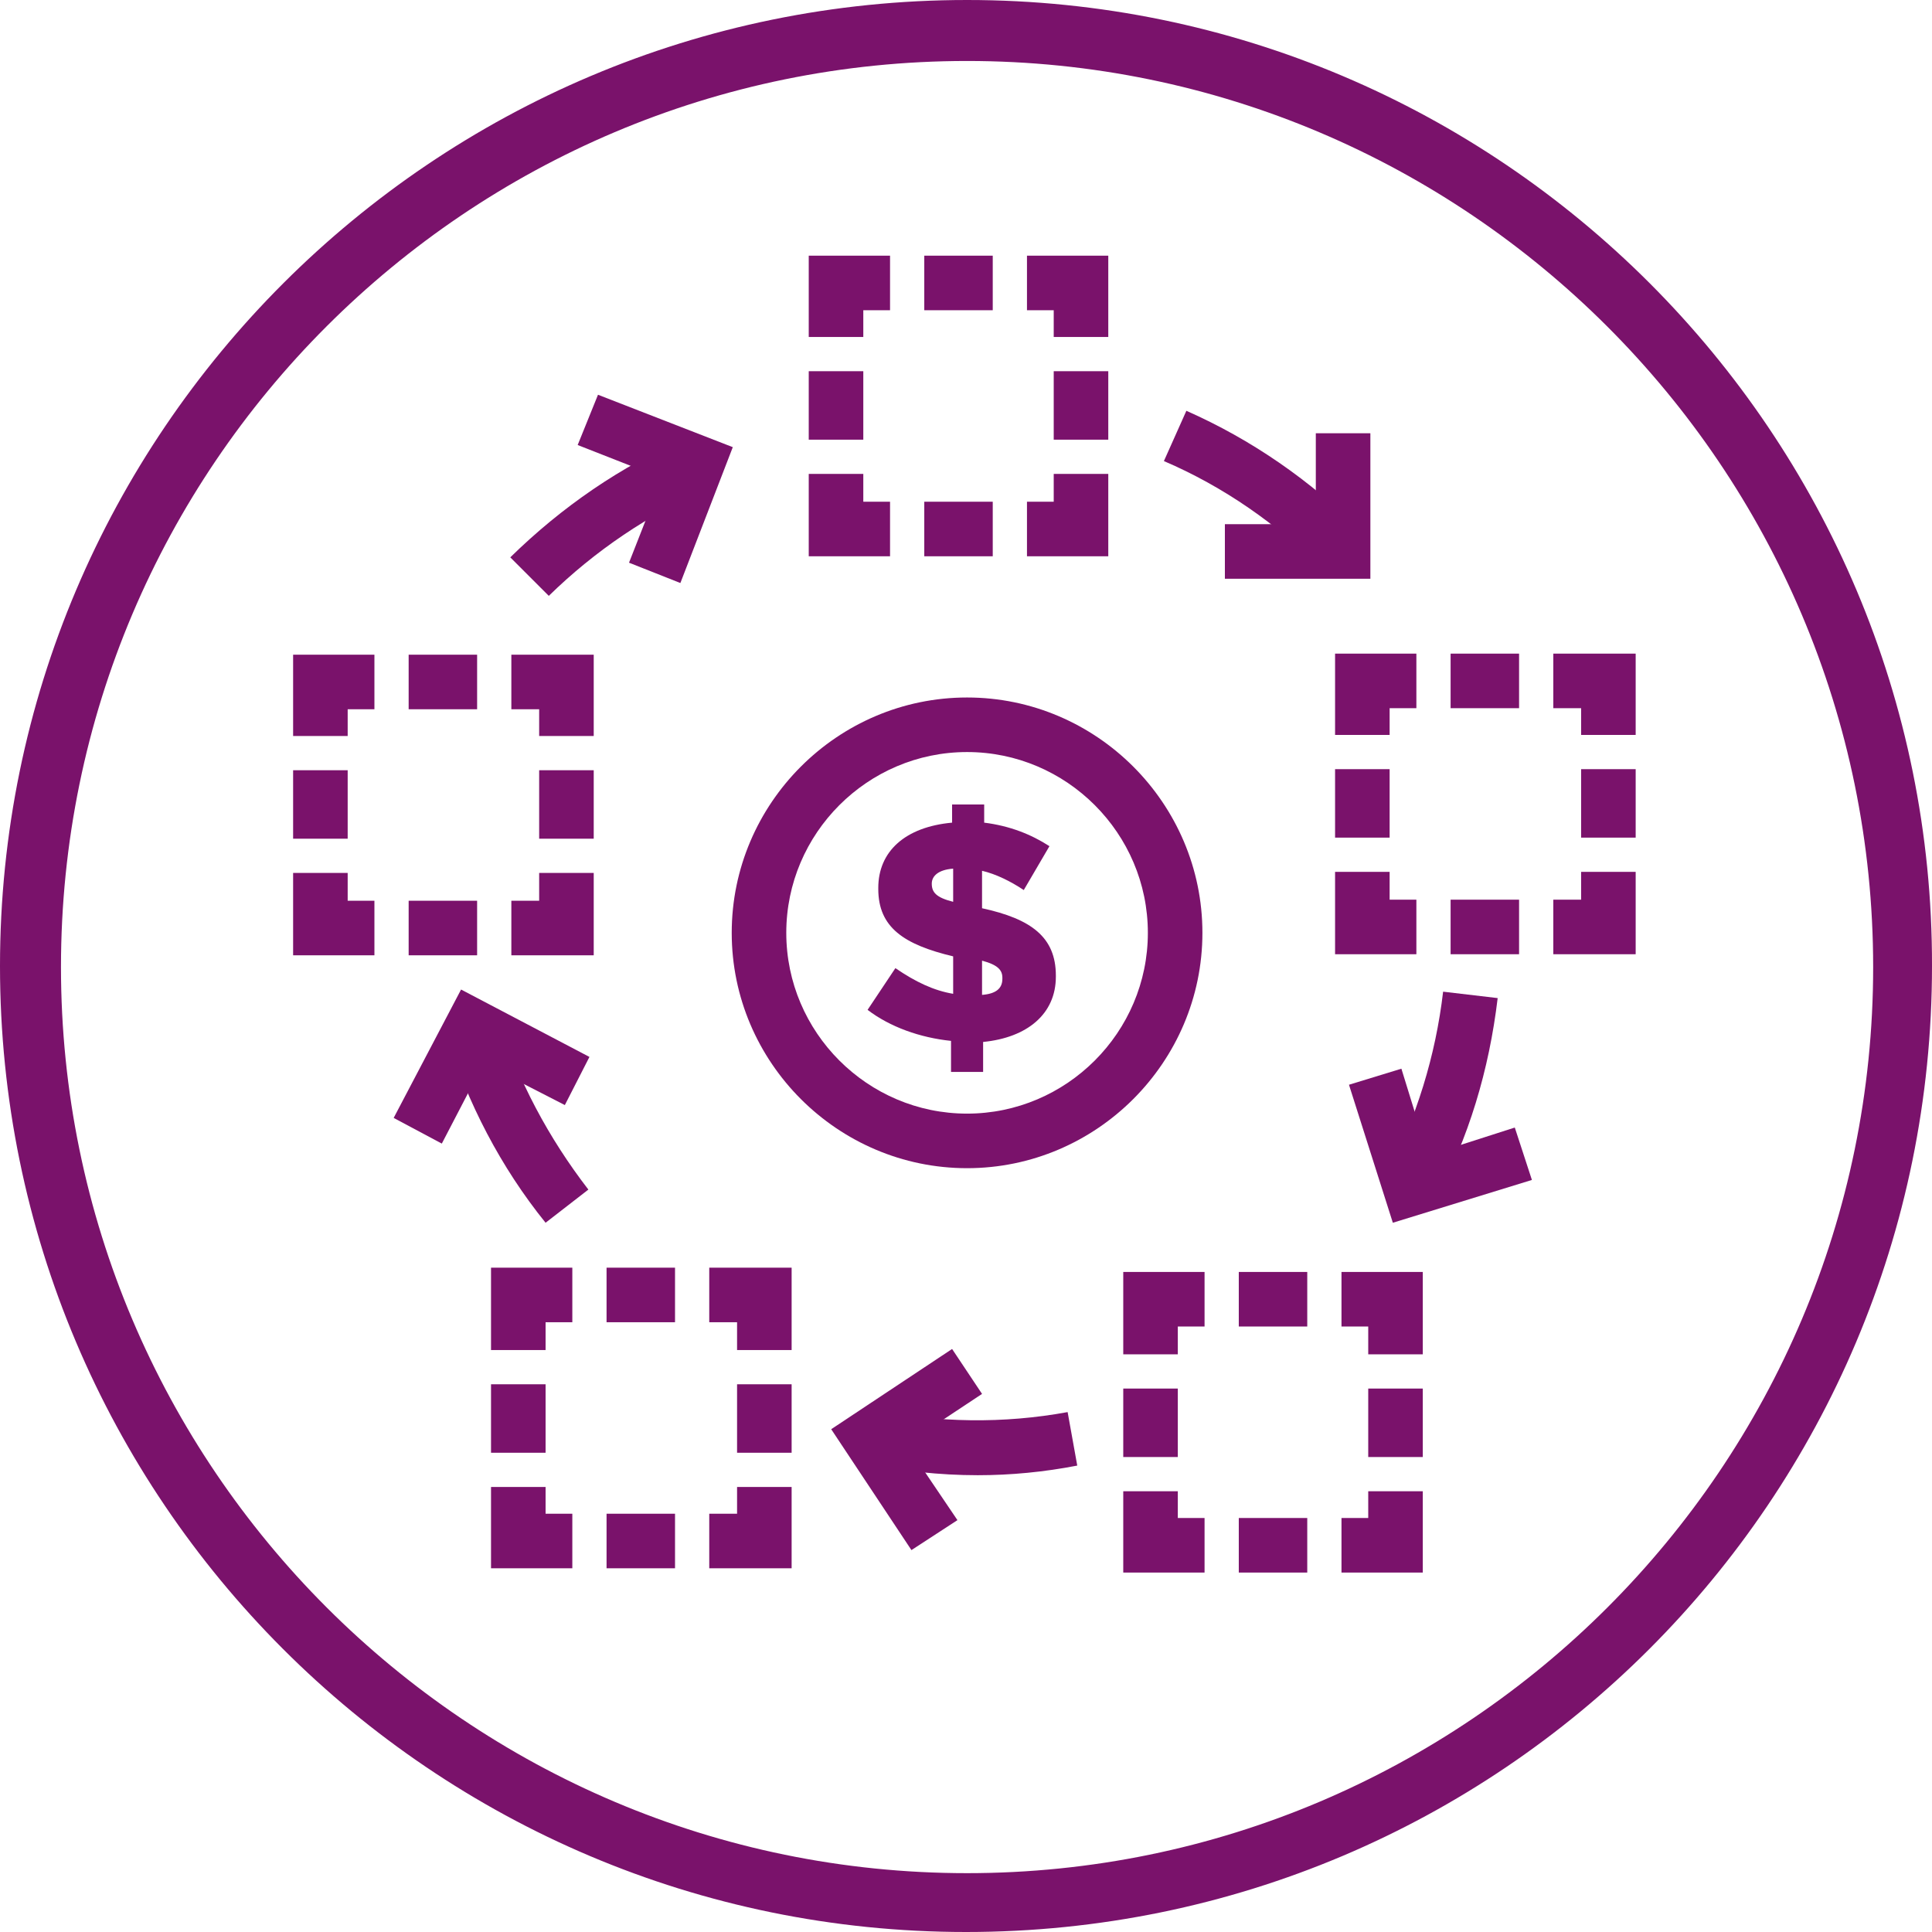 <?xml version="1.0" encoding="UTF-8"?>
<svg id="Layer_2" data-name="Layer 2" xmlns="http://www.w3.org/2000/svg" viewBox="0 0 180.6 180.6">
  <defs>
    <style>
      .cls-1 {
        fill: #7a126b;
        stroke-width: 0px;
      }
    </style>
  </defs>
  <g id="Layer_1-2" data-name="Layer 1">
    <path class="cls-1" d="M90.4,5.7c46.7,0,84.7,38,84.7,84.7s-38,84.7-84.7,84.7S5.7,137.1,5.7,90.4c0-46.8,38-84.7,84.7-84.7M90.4,0C40.5,0,0,40.5,0,90.3s40.4,90.3,90.3,90.3,90.3-40.4,90.3-90.3C180.7,40.5,140.2,0,90.4,0h0Z"/>
    <g>
      <polygon class="cls-1" points="103.6 52 96 52 96 46.9 98.5 46.9 98.5 44.3 103.6 44.3 103.6 52"/>
      <rect class="cls-1" x="86.4" y="46.9" width="6.4" height="5.1"/>
      <polygon class="cls-1" points="83.2 52 75.6 52 75.6 44.3 80.7 44.3 80.7 46.9 83.2 46.9 83.2 52"/>
      <rect class="cls-1" x="75.6" y="34.7" width="5.1" height="6.4"/>
      <polygon class="cls-1" points="80.7 31.5 75.6 31.5 75.6 23.9 83.2 23.9 83.2 29 80.7 29 80.7 31.5"/>
      <rect class="cls-1" x="86.4" y="23.9" width="6.4" height="5.1"/>
      <polygon class="cls-1" points="103.6 31.5 98.5 31.5 98.5 29 96 29 96 23.9 103.6 23.9 103.6 31.5"/>
      <rect class="cls-1" x="98.5" y="34.7" width="5.1" height="6.4"/>
    </g>
    <g>
      <polygon class="cls-1" points="152.9 89.2 145.2 89.2 145.2 84.1 147.8 84.1 147.8 81.5 152.9 81.5 152.9 89.2"/>
      <rect class="cls-1" x="135.6" y="84.1" width="6.4" height="5.1"/>
      <polygon class="cls-1" points="132.4 89.2 124.8 89.2 124.8 81.5 129.9 81.5 129.9 84.1 132.4 84.1 132.4 89.2"/>
      <rect class="cls-1" x="124.8" y="71.9" width="5.1" height="6.4"/>
      <polygon class="cls-1" points="129.9 68.7 124.8 68.7 124.8 61.1 132.4 61.1 132.4 66.2 129.9 66.2 129.9 68.7"/>
      <rect class="cls-1" x="135.6" y="61.1" width="6.4" height="5.1"/>
      <polygon class="cls-1" points="152.9 68.7 147.8 68.7 147.8 66.2 145.2 66.2 145.2 61.1 152.9 61.1 152.9 68.7"/>
      <rect class="cls-1" x="147.8" y="71.9" width="5.1" height="6.4"/>
    </g>
    <g>
      <polygon class="cls-1" points="133 147 125.4 147 125.4 141.9 127.9 141.9 127.9 139.4 133 139.4 133 147"/>
      <rect class="cls-1" x="115.8" y="141.9" width="6.4" height="5.1"/>
      <polygon class="cls-1" points="112.6 147 105 147 105 139.4 110.1 139.4 110.1 141.9 112.6 141.9 112.6 147"/>
      <rect class="cls-1" x="105" y="129.8" width="5.1" height="6.4"/>
      <polygon class="cls-1" points="110.1 126.6 105 126.6 105 118.9 112.6 118.9 112.6 124 110.1 124 110.1 126.6"/>
      <rect class="cls-1" x="115.8" y="118.9" width="6.4" height="5.1"/>
      <polygon class="cls-1" points="133 126.6 127.9 126.6 127.9 124 125.4 124 125.4 118.9 133 118.9 133 126.6"/>
      <rect class="cls-1" x="127.9" y="129.8" width="5.1" height="6.4"/>
    </g>
    <g>
      <polygon class="cls-1" points="74 146.6 66.3 146.6 66.3 141.5 68.9 141.5 68.9 139 74 139 74 146.6"/>
      <rect class="cls-1" x="56.7" y="141.5" width="6.4" height="5.1"/>
      <polygon class="cls-1" points="53.5 146.6 45.9 146.6 45.9 139 51 139 51 141.5 53.5 141.5 53.5 146.6"/>
      <rect class="cls-1" x="45.9" y="129.4" width="5.1" height="6.4"/>
      <polygon class="cls-1" points="51 126.2 45.9 126.2 45.9 118.5 53.5 118.5 53.5 123.6 51 123.6 51 126.2"/>
      <rect class="cls-1" x="56.7" y="118.5" width="6.4" height="5.1"/>
      <polygon class="cls-1" points="74 126.2 68.9 126.2 68.9 123.6 66.3 123.6 66.3 118.5 74 118.5 74 126.2"/>
      <rect class="cls-1" x="68.9" y="129.4" width="5.1" height="6.4"/>
    </g>
    <g>
      <polygon class="cls-1" points="55.5 89.3 47.8 89.3 47.8 84.2 50.4 84.2 50.4 81.6 55.5 81.6 55.5 89.3"/>
      <rect class="cls-1" x="38.2" y="84.2" width="6.4" height="5.1"/>
      <polygon class="cls-1" points="35 89.3 27.4 89.3 27.4 81.6 32.5 81.6 32.5 84.2 35 84.2 35 89.3"/>
      <rect class="cls-1" x="27.4" y="72" width="5.1" height="6.4"/>
      <polygon class="cls-1" points="32.5 68.8 27.4 68.8 27.4 61.2 35 61.2 35 66.3 32.5 66.3 32.5 68.8"/>
      <rect class="cls-1" x="38.2" y="61.2" width="6.4" height="5.1"/>
      <polygon class="cls-1" points="55.5 68.8 50.4 68.8 50.4 66.3 47.8 66.3 47.8 61.2 55.5 61.2 55.5 68.8"/>
      <rect class="cls-1" x="50.4" y="72" width="5.1" height="6.4"/>
    </g>
    <g>
      <path class="cls-1" d="M123.7,53.3c-4.3-4.3-9.3-7.8-14.9-10.2l2.1-4.7c6.1,2.7,11.6,6.5,16.4,11.3l-3.6,3.6Z"/>
      <polygon class="cls-1" points="128.1 54.1 114.5 54.1 114.5 49 123 49 123 40.5 128.1 40.5 128.1 54.1"/>
    </g>
    <g>
      <path class="cls-1" d="M134.1,112.3l-4.5-2.4c2.8-5.4,4.6-11.2,5.3-17.2l5.1.6c-.8,6.7-2.7,13.1-5.9,19Z"/>
      <polygon class="cls-1" points="130.2 114.3 126.1 101.4 131 99.9 133.5 108 141.6 105.4 143.2 110.3 130.2 114.3"/>
    </g>
    <g>
      <path class="cls-1" d="M91.4,137.9c-3.6,0-7.1-.4-10.7-1.1l1-5c6,1.2,12.1,1.3,18.1.2l.9,5c-3.1.6-6.2.9-9.3.9Z"/>
      <polygon class="cls-1" points="85.2 144.9 77.7 133.6 89 126.1 91.8 130.3 84.7 135 89.5 142.1 85.2 144.9"/>
    </g>
    <g>
      <path class="cls-1" d="M51,114.3c-4.2-5.2-7.3-11.2-9.3-17.6l4.9-1.5c1.8,5.8,4.7,11.2,8.4,16l-4,3.1Z"/>
      <polygon class="cls-1" points="41.3 106.9 36.8 104.5 43.1 92.5 55.1 98.8 52.8 103.3 45.2 99.4 41.3 106.9"/>
    </g>
    <g>
      <path class="cls-1" d="M51.3,55.7l-3.6-3.6c4.8-4.7,10.3-8.5,16.5-11.2l2.1,4.7c-5.7,2.5-10.7,5.9-15,10.1Z"/>
      <polygon class="cls-1" points="63.6 54.5 58.8 52.6 61.9 44.7 54 41.6 55.9 36.9 68.5 41.8 63.6 54.5"/>
    </g>
    <path class="cls-1" d="M90.4,109.2c-12.1,0-22-9.9-22-22s9.9-22,22-22,22,9.9,22,22-9.9,22-22,22ZM90.4,70.3c-9.3,0-16.9,7.6-16.9,16.9s7.6,16.9,16.9,16.9,16.9-7.6,16.9-16.9-7.6-16.9-16.9-16.9Z"/>
    <path class="cls-1" d="M95.7,83.2c-1.2-.8-2.6-1.5-3.9-1.8v3.5c4.6,1,6.9,2.7,6.9,6.3v.1c0,3.5-2.7,5.7-6.8,6.1v2.8h-3v-2.9c-2.9-.3-5.7-1.3-7.8-2.9l2.6-3.9c1.9,1.3,3.6,2.1,5.4,2.4v-3.5c-4.6-1.1-7-2.7-7-6.3v-.1c0-3.4,2.5-5.7,6.9-6.1v-1.7h3v1.7c2.4.3,4.4,1.1,6.1,2.2l-2.4,4.1ZM89.1,84.3v-3.1c-1.4.1-2,.7-2,1.4h0c0,.8.4,1.3,2,1.7ZM91.8,89.8v3.2c1.3-.1,1.9-.6,1.9-1.5v-.1c0-.7-.4-1.2-1.9-1.6Z"/>
  </g>
</svg>